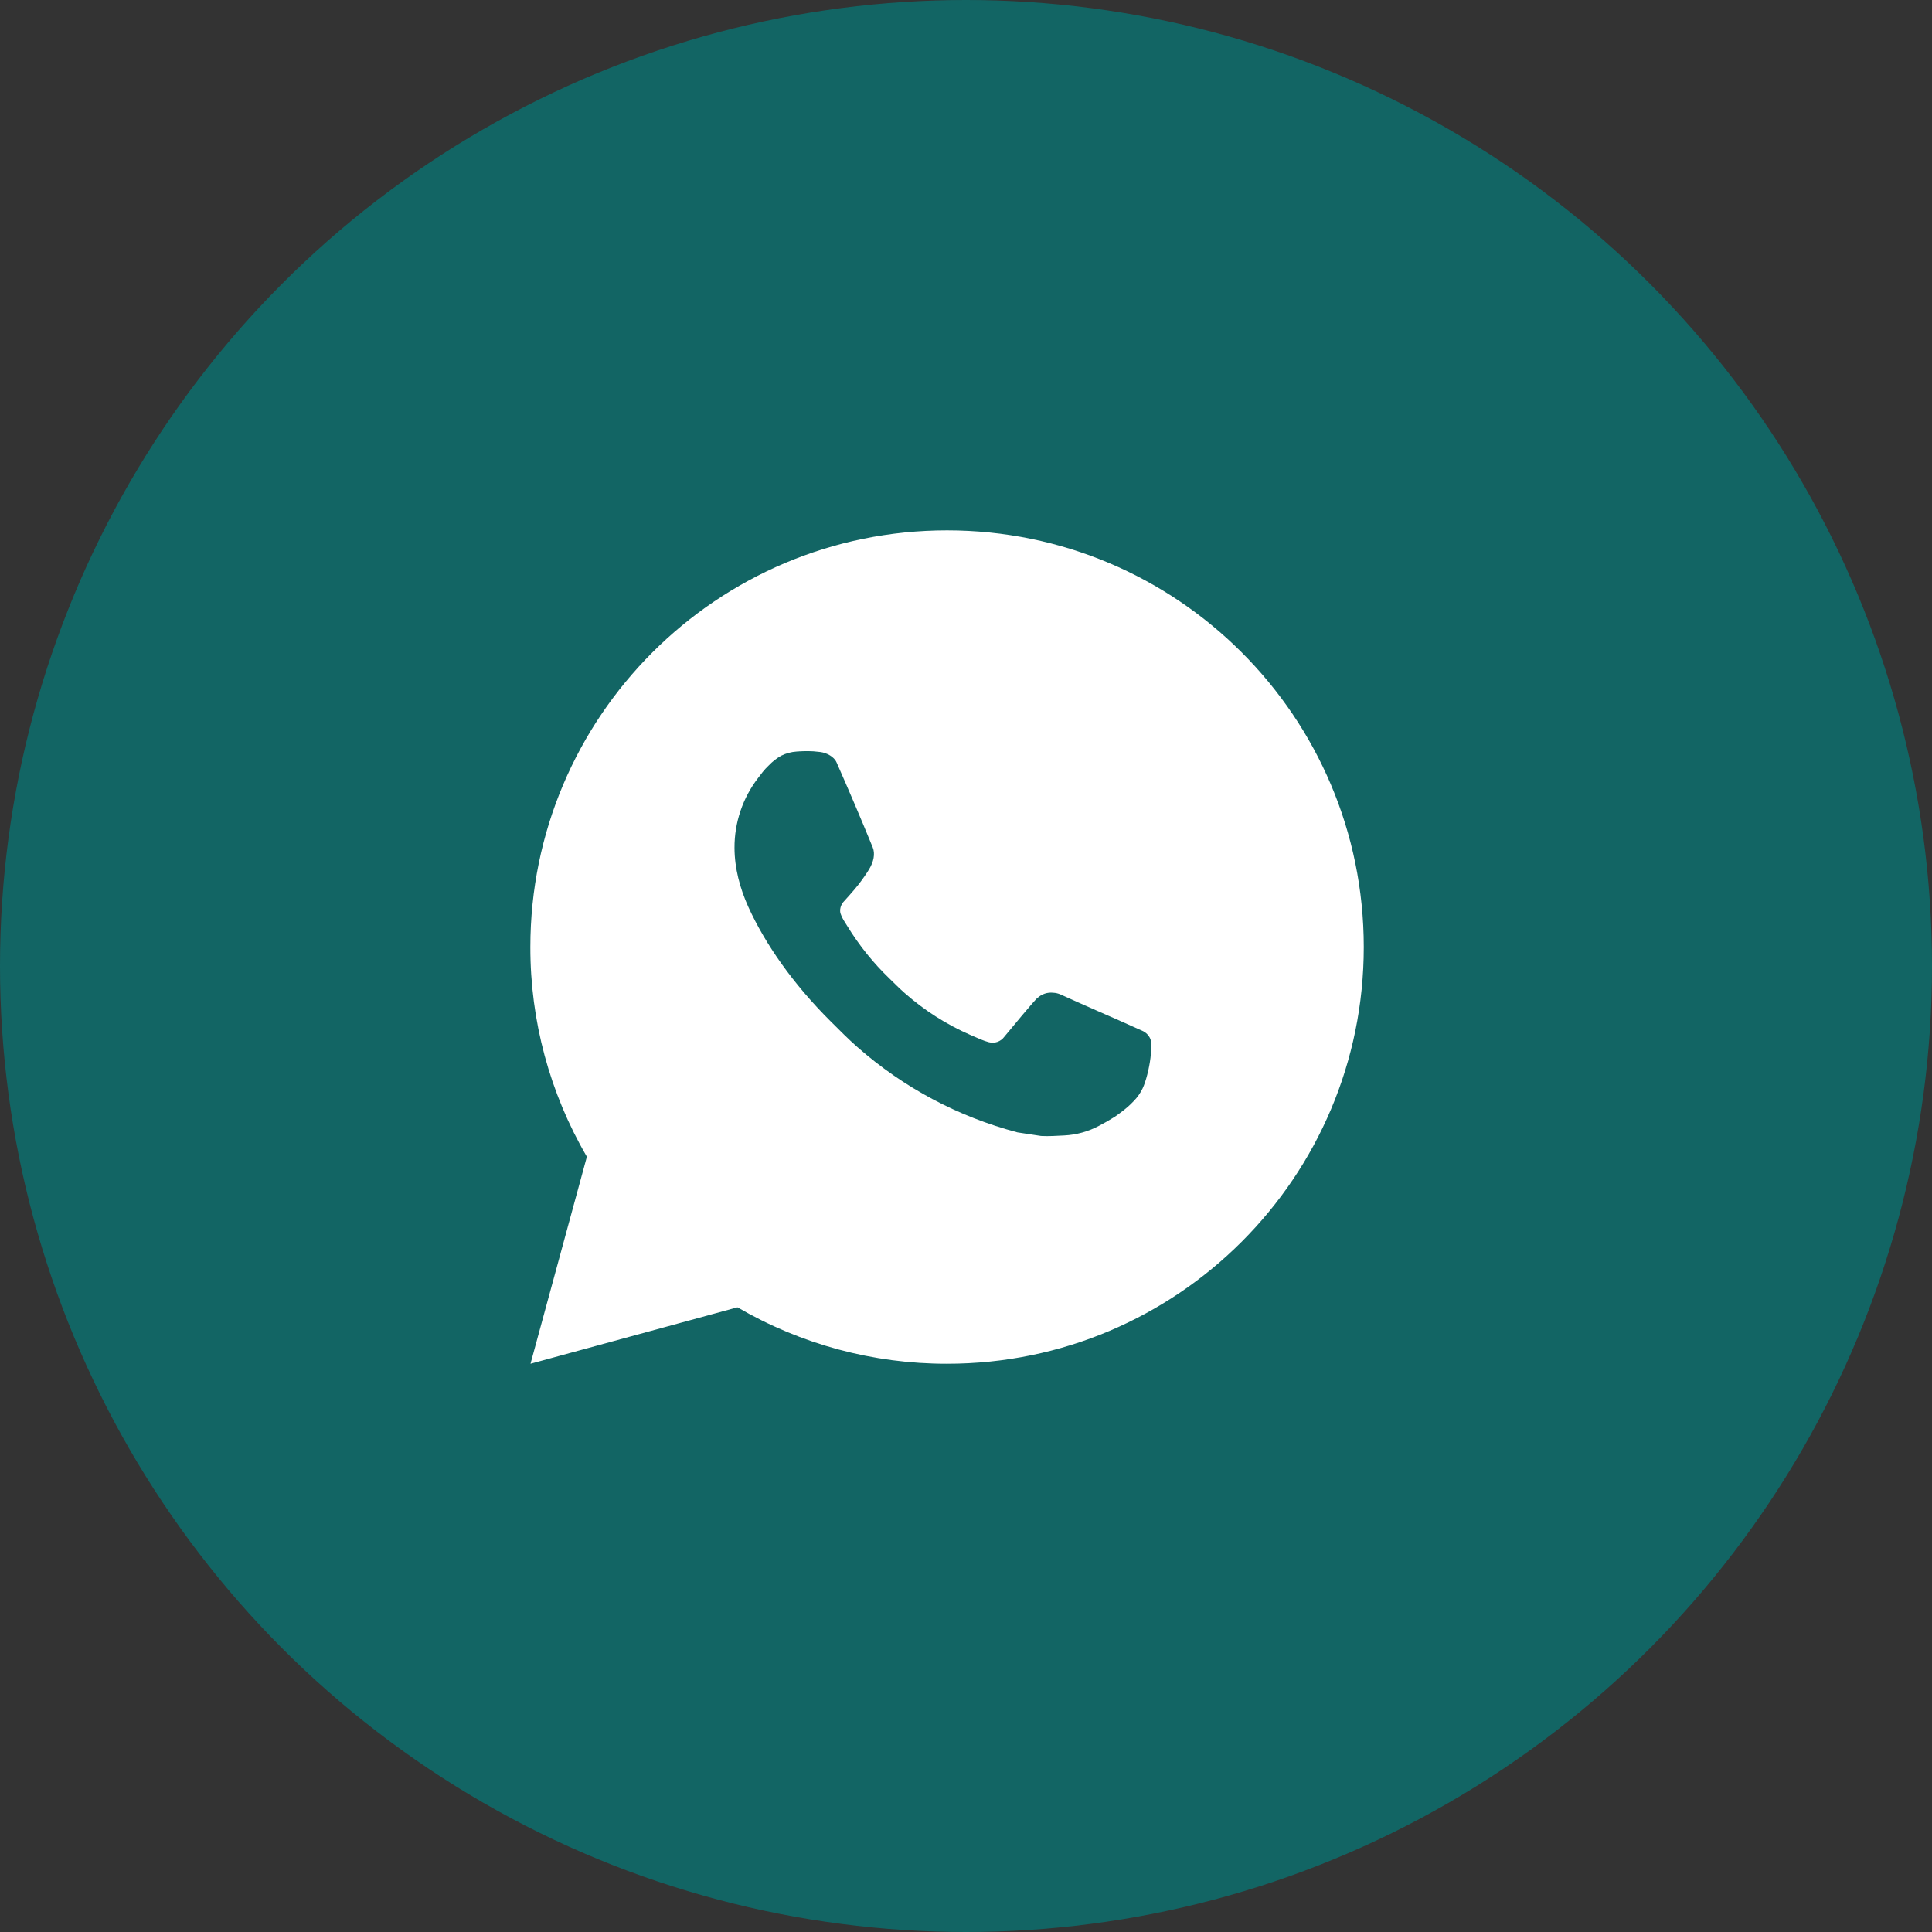 <?xml version="1.0" encoding="UTF-8"?> <svg xmlns="http://www.w3.org/2000/svg" width="51" height="51" viewBox="0 0 51 51" fill="none"><rect x="0" y="0" width="51" height="51" fill="#333333" stroke="none"/><circle cx="25.5" cy="25.5" r="25.5" fill="#126564"></circle><path d="M25 14C31.075 14 36 18.925 36 25C36 31.075 31.075 36 25 36C23.056 36.003 21.146 35.489 19.467 34.51L14.004 36L15.492 30.535C14.512 28.855 13.997 26.945 14 25C14 18.925 18.925 14 25 14ZM21.251 19.83L21.031 19.839C20.889 19.848 20.75 19.885 20.622 19.949C20.503 20.016 20.394 20.101 20.299 20.2C20.167 20.324 20.092 20.432 20.012 20.536C19.605 21.065 19.386 21.715 19.389 22.382C19.391 22.921 19.532 23.446 19.752 23.936C20.202 24.928 20.942 25.979 21.919 26.953C22.154 27.187 22.385 27.422 22.634 27.641C23.848 28.71 25.294 29.48 26.858 29.892L27.483 29.987C27.686 29.998 27.89 29.983 28.094 29.973C28.415 29.957 28.727 29.87 29.011 29.719C29.155 29.645 29.295 29.564 29.432 29.477C29.432 29.477 29.479 29.446 29.569 29.378C29.718 29.268 29.809 29.19 29.932 29.061C30.024 28.967 30.103 28.855 30.163 28.729C30.249 28.55 30.335 28.208 30.37 27.923C30.397 27.705 30.389 27.586 30.386 27.512C30.381 27.395 30.283 27.273 30.177 27.221L29.536 26.934C29.536 26.934 28.579 26.517 27.994 26.251C27.933 26.224 27.867 26.209 27.801 26.206C27.725 26.198 27.649 26.206 27.578 26.23C27.506 26.255 27.44 26.294 27.385 26.345C27.379 26.343 27.306 26.406 26.51 27.369C26.465 27.431 26.402 27.477 26.33 27.503C26.258 27.528 26.18 27.531 26.105 27.512C26.034 27.493 25.964 27.469 25.895 27.44C25.759 27.383 25.712 27.361 25.618 27.321C24.987 27.046 24.402 26.673 23.886 26.218C23.747 26.097 23.618 25.965 23.486 25.837C23.054 25.423 22.677 24.954 22.364 24.442L22.299 24.338C22.253 24.268 22.215 24.192 22.187 24.112C22.145 23.951 22.254 23.821 22.254 23.821C22.254 23.821 22.522 23.528 22.646 23.37C22.767 23.216 22.869 23.066 22.935 22.959C23.065 22.75 23.106 22.536 23.038 22.37C22.73 21.617 22.411 20.868 22.083 20.125C22.018 19.977 21.825 19.872 21.651 19.851C21.591 19.844 21.532 19.838 21.472 19.833C21.325 19.826 21.177 19.827 21.029 19.838L21.251 19.83Z" fill="white"></path></svg> 